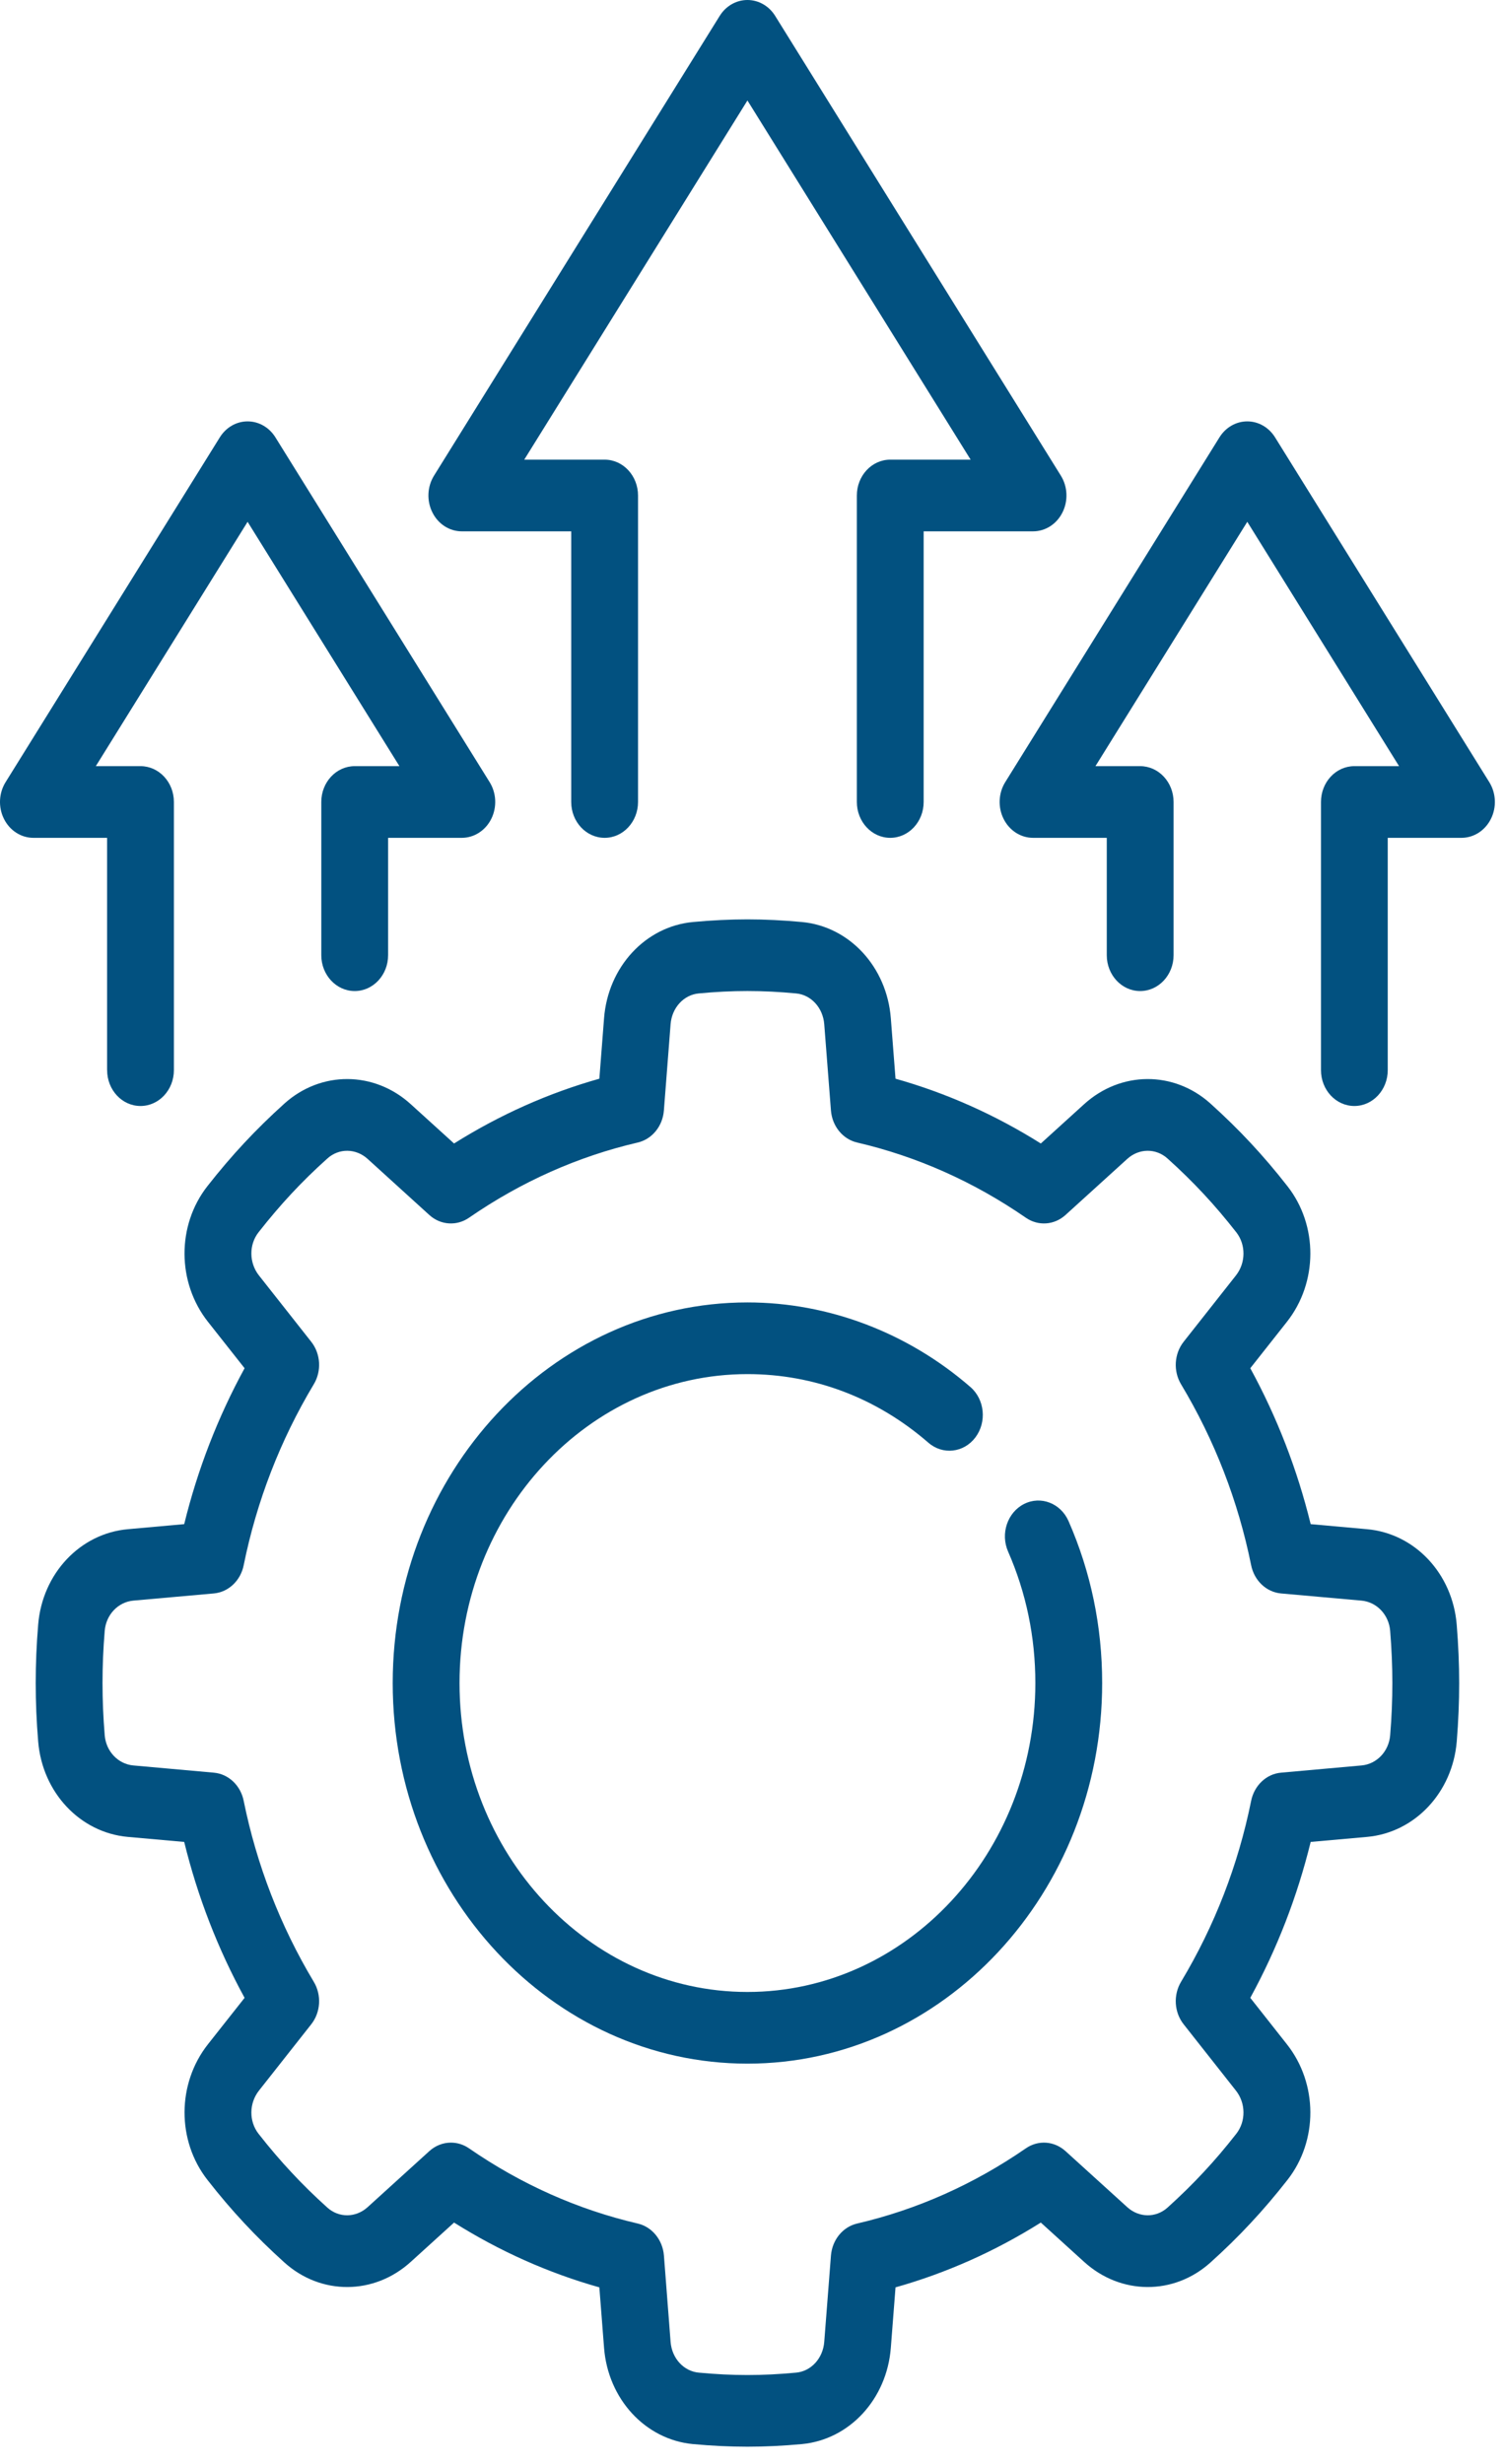 <svg width="33" height="54" viewBox="0 0 33 54" fill="none" xmlns="http://www.w3.org/2000/svg">
<path d="M22.455 32.961C22.089 33.146 21.932 33.614 22.105 34.006C22.501 34.91 22.702 35.879 22.702 36.886C22.702 40.619 19.87 43.656 16.389 43.656C12.908 43.656 10.076 40.619 10.076 36.886C10.076 33.152 12.908 30.115 16.389 30.115C17.851 30.115 19.223 30.635 20.357 31.619C20.671 31.892 21.133 31.84 21.387 31.503C21.641 31.166 21.593 30.671 21.278 30.398C19.901 29.203 18.164 28.544 16.389 28.544C12.1 28.544 8.611 32.286 8.611 36.886C8.611 41.485 12.1 45.227 16.389 45.227C20.678 45.227 24.167 41.485 24.167 36.886C24.167 35.646 23.919 34.452 23.43 33.337C23.258 32.945 22.821 32.776 22.455 32.961Z" fill="#025180"/>
<path d="M31.941 35.605C31.85 34.487 31.023 33.607 29.974 33.514L28.739 33.403C28.446 32.208 28.003 31.063 27.415 29.986L28.219 28.968C28.898 28.106 28.904 26.857 28.23 25.997C27.963 25.655 27.699 25.346 27.424 25.051C27.15 24.757 26.861 24.474 26.542 24.186C25.74 23.465 24.576 23.47 23.772 24.199L22.822 25.061C21.819 24.431 20.751 23.955 19.636 23.641L19.533 22.316C19.446 21.191 18.626 20.304 17.583 20.207C17.174 20.169 16.772 20.149 16.389 20.149C16.006 20.149 15.604 20.169 15.195 20.207C14.152 20.304 13.332 21.191 13.245 22.316L13.142 23.641C12.027 23.955 10.959 24.431 9.956 25.061L9.006 24.199C8.203 23.47 7.038 23.465 6.236 24.186C5.917 24.474 5.628 24.757 5.354 25.051C5.079 25.346 4.815 25.655 4.547 25.997C3.874 26.857 3.88 28.106 4.559 28.968L5.363 29.986C4.775 31.063 4.332 32.208 4.039 33.403L2.804 33.514C1.755 33.607 0.928 34.487 0.837 35.605C0.8 36.05 0.783 36.469 0.783 36.886C0.783 37.303 0.8 37.721 0.837 38.166C0.928 39.284 1.755 40.164 2.804 40.258L4.039 40.368C4.332 41.564 4.775 42.709 5.363 43.785L4.559 44.803C3.88 45.665 3.875 46.914 4.548 47.774C4.815 48.116 5.079 48.426 5.354 48.72C5.628 49.015 5.917 49.297 6.236 49.585C7.038 50.307 8.203 50.301 9.006 49.572L9.956 48.71C10.959 49.34 12.027 49.816 13.142 50.13L13.245 51.455C13.332 52.58 14.152 53.467 15.195 53.565C15.61 53.603 16.001 53.622 16.389 53.622C16.777 53.622 17.168 53.603 17.583 53.565C18.626 53.467 19.446 52.58 19.533 51.455L19.636 50.13C20.751 49.816 21.819 49.34 22.822 48.71L23.772 49.572C24.576 50.301 25.74 50.307 26.542 49.585C26.861 49.298 27.15 49.015 27.424 48.72C27.699 48.426 27.963 48.116 28.231 47.774C28.904 46.914 28.898 45.665 28.219 44.804L27.415 43.785C28.003 42.709 28.446 41.564 28.739 40.368L29.974 40.258C31.023 40.164 31.85 39.284 31.942 38.166C31.978 37.721 31.995 37.303 31.995 36.886C31.995 36.469 31.977 36.05 31.941 35.605ZM30.482 38.03C30.453 38.383 30.189 38.662 29.853 38.692L28.089 38.85C27.768 38.878 27.503 39.129 27.434 39.466C27.15 40.872 26.633 42.207 25.897 43.433C25.723 43.724 25.746 44.102 25.954 44.365L27.1 45.818C27.318 46.094 27.321 46.492 27.108 46.764C26.868 47.071 26.633 47.347 26.388 47.609C26.144 47.871 25.886 48.124 25.6 48.382C25.346 48.61 24.975 48.606 24.718 48.373L23.363 47.144C23.117 46.921 22.765 46.896 22.494 47.083C21.351 47.872 20.106 48.426 18.795 48.731C18.48 48.804 18.247 49.09 18.22 49.434L18.073 51.325C18.045 51.685 17.786 51.969 17.456 51.999C16.711 52.069 16.067 52.069 15.322 51.999C14.992 51.969 14.732 51.685 14.704 51.325L14.558 49.434C14.531 49.09 14.298 48.804 13.983 48.731C12.671 48.426 11.427 47.872 10.284 47.083C10.162 46.999 10.025 46.958 9.887 46.958C9.718 46.958 9.55 47.021 9.414 47.144L8.06 48.373C7.802 48.606 7.432 48.61 7.178 48.382C6.891 48.124 6.634 47.871 6.39 47.609C6.145 47.347 5.909 47.071 5.669 46.764C5.456 46.492 5.46 46.094 5.678 45.818L6.824 44.365C7.032 44.102 7.055 43.723 6.88 43.433C6.145 42.207 5.628 40.872 5.343 39.466C5.275 39.128 5.009 38.878 4.688 38.85L2.925 38.692C2.589 38.662 2.325 38.383 2.296 38.03C2.263 37.63 2.248 37.256 2.248 36.886C2.248 36.515 2.263 36.14 2.296 35.742C2.325 35.388 2.589 35.109 2.925 35.079L4.688 34.922C5.009 34.893 5.275 34.643 5.343 34.305C5.628 32.899 6.145 31.564 6.88 30.338C7.055 30.048 7.032 29.669 6.824 29.406L5.678 27.953C5.46 27.677 5.456 27.279 5.669 27.007C5.909 26.701 6.145 26.424 6.389 26.162C6.633 25.9 6.891 25.647 7.178 25.39C7.431 25.161 7.802 25.165 8.06 25.398L9.414 26.628C9.66 26.851 10.013 26.875 10.284 26.688C11.427 25.899 12.671 25.345 13.983 25.04C14.297 24.967 14.531 24.682 14.557 24.337L14.704 22.447C14.732 22.086 14.992 21.802 15.322 21.772C16.066 21.702 16.712 21.702 17.456 21.772C17.785 21.802 18.045 22.086 18.073 22.447L18.22 24.337C18.247 24.682 18.48 24.967 18.795 25.04C20.106 25.345 21.351 25.899 22.494 26.688C22.765 26.875 23.117 26.851 23.363 26.628L24.718 25.398C24.975 25.165 25.346 25.161 25.6 25.39C25.886 25.647 26.144 25.9 26.388 26.162C26.633 26.424 26.868 26.701 27.108 27.007C27.321 27.279 27.318 27.677 27.1 27.953L25.954 29.406C25.746 29.669 25.723 30.048 25.897 30.338C26.633 31.564 27.15 32.899 27.434 34.305C27.503 34.643 27.768 34.893 28.089 34.922L29.852 35.079C30.188 35.109 30.453 35.388 30.482 35.742C30.514 36.141 30.53 36.515 30.53 36.886C30.53 37.256 30.515 37.631 30.482 38.03Z" fill="#025180"/>
<path d="M10.126 11.645H12.525V17.576C12.525 18.01 12.853 18.362 13.258 18.362C13.662 18.362 13.99 18.01 13.99 17.576V10.86C13.99 10.426 13.662 10.074 13.258 10.074H11.495L16.389 2.202L21.283 10.074H19.52C19.116 10.074 18.788 10.426 18.788 10.86V17.576C18.788 18.01 19.116 18.362 19.52 18.362C19.925 18.362 20.253 18.01 20.253 17.576V11.645H22.651C22.922 11.645 23.17 11.486 23.297 11.23C23.425 10.975 23.411 10.665 23.261 10.424L16.998 0.35C16.863 0.131 16.634 0 16.389 0C16.144 0 15.915 0.131 15.78 0.35L9.517 10.424C9.367 10.665 9.353 10.975 9.481 11.23C9.608 11.486 9.856 11.645 10.126 11.645Z" fill="#025180"/>
<path d="M32.655 17.141L27.958 9.585C27.822 9.366 27.593 9.235 27.349 9.235C27.104 9.235 26.875 9.366 26.739 9.585L22.042 17.141C21.892 17.382 21.878 17.692 22.006 17.947C22.133 18.202 22.381 18.362 22.652 18.362H24.268V20.934C24.268 21.368 24.596 21.72 25 21.72C25.404 21.72 25.733 21.368 25.733 20.934V17.576C25.733 17.142 25.404 16.791 25 16.791H24.02L27.349 11.436L30.677 16.791H29.697C29.292 16.791 28.965 17.142 28.965 17.576V23.453C28.965 23.887 29.292 24.239 29.697 24.239C30.101 24.239 30.429 23.887 30.429 23.453V18.362H32.045C32.316 18.362 32.564 18.202 32.691 17.947C32.819 17.692 32.805 17.382 32.655 17.141Z" fill="#025180"/>
<path d="M2.349 23.453C2.349 23.887 2.676 24.239 3.081 24.239C3.485 24.239 3.813 23.887 3.813 23.453V17.576C3.813 17.142 3.485 16.791 3.081 16.791H2.101L5.429 11.436L8.758 16.791H7.778C7.373 16.791 7.045 17.142 7.045 17.576V20.934C7.045 21.368 7.373 21.72 7.778 21.72C8.182 21.72 8.51 21.368 8.51 20.934V18.362H10.126C10.396 18.362 10.645 18.202 10.772 17.947C10.899 17.692 10.886 17.382 10.736 17.141L6.039 9.585C5.903 9.366 5.674 9.235 5.429 9.235C5.184 9.235 4.956 9.366 4.82 9.585L0.123 17.141C-0.027 17.382 -0.041 17.692 0.087 17.947C0.214 18.202 0.462 18.362 0.732 18.362H2.348V23.453H2.349Z" fill="#025180"/>
</svg>
